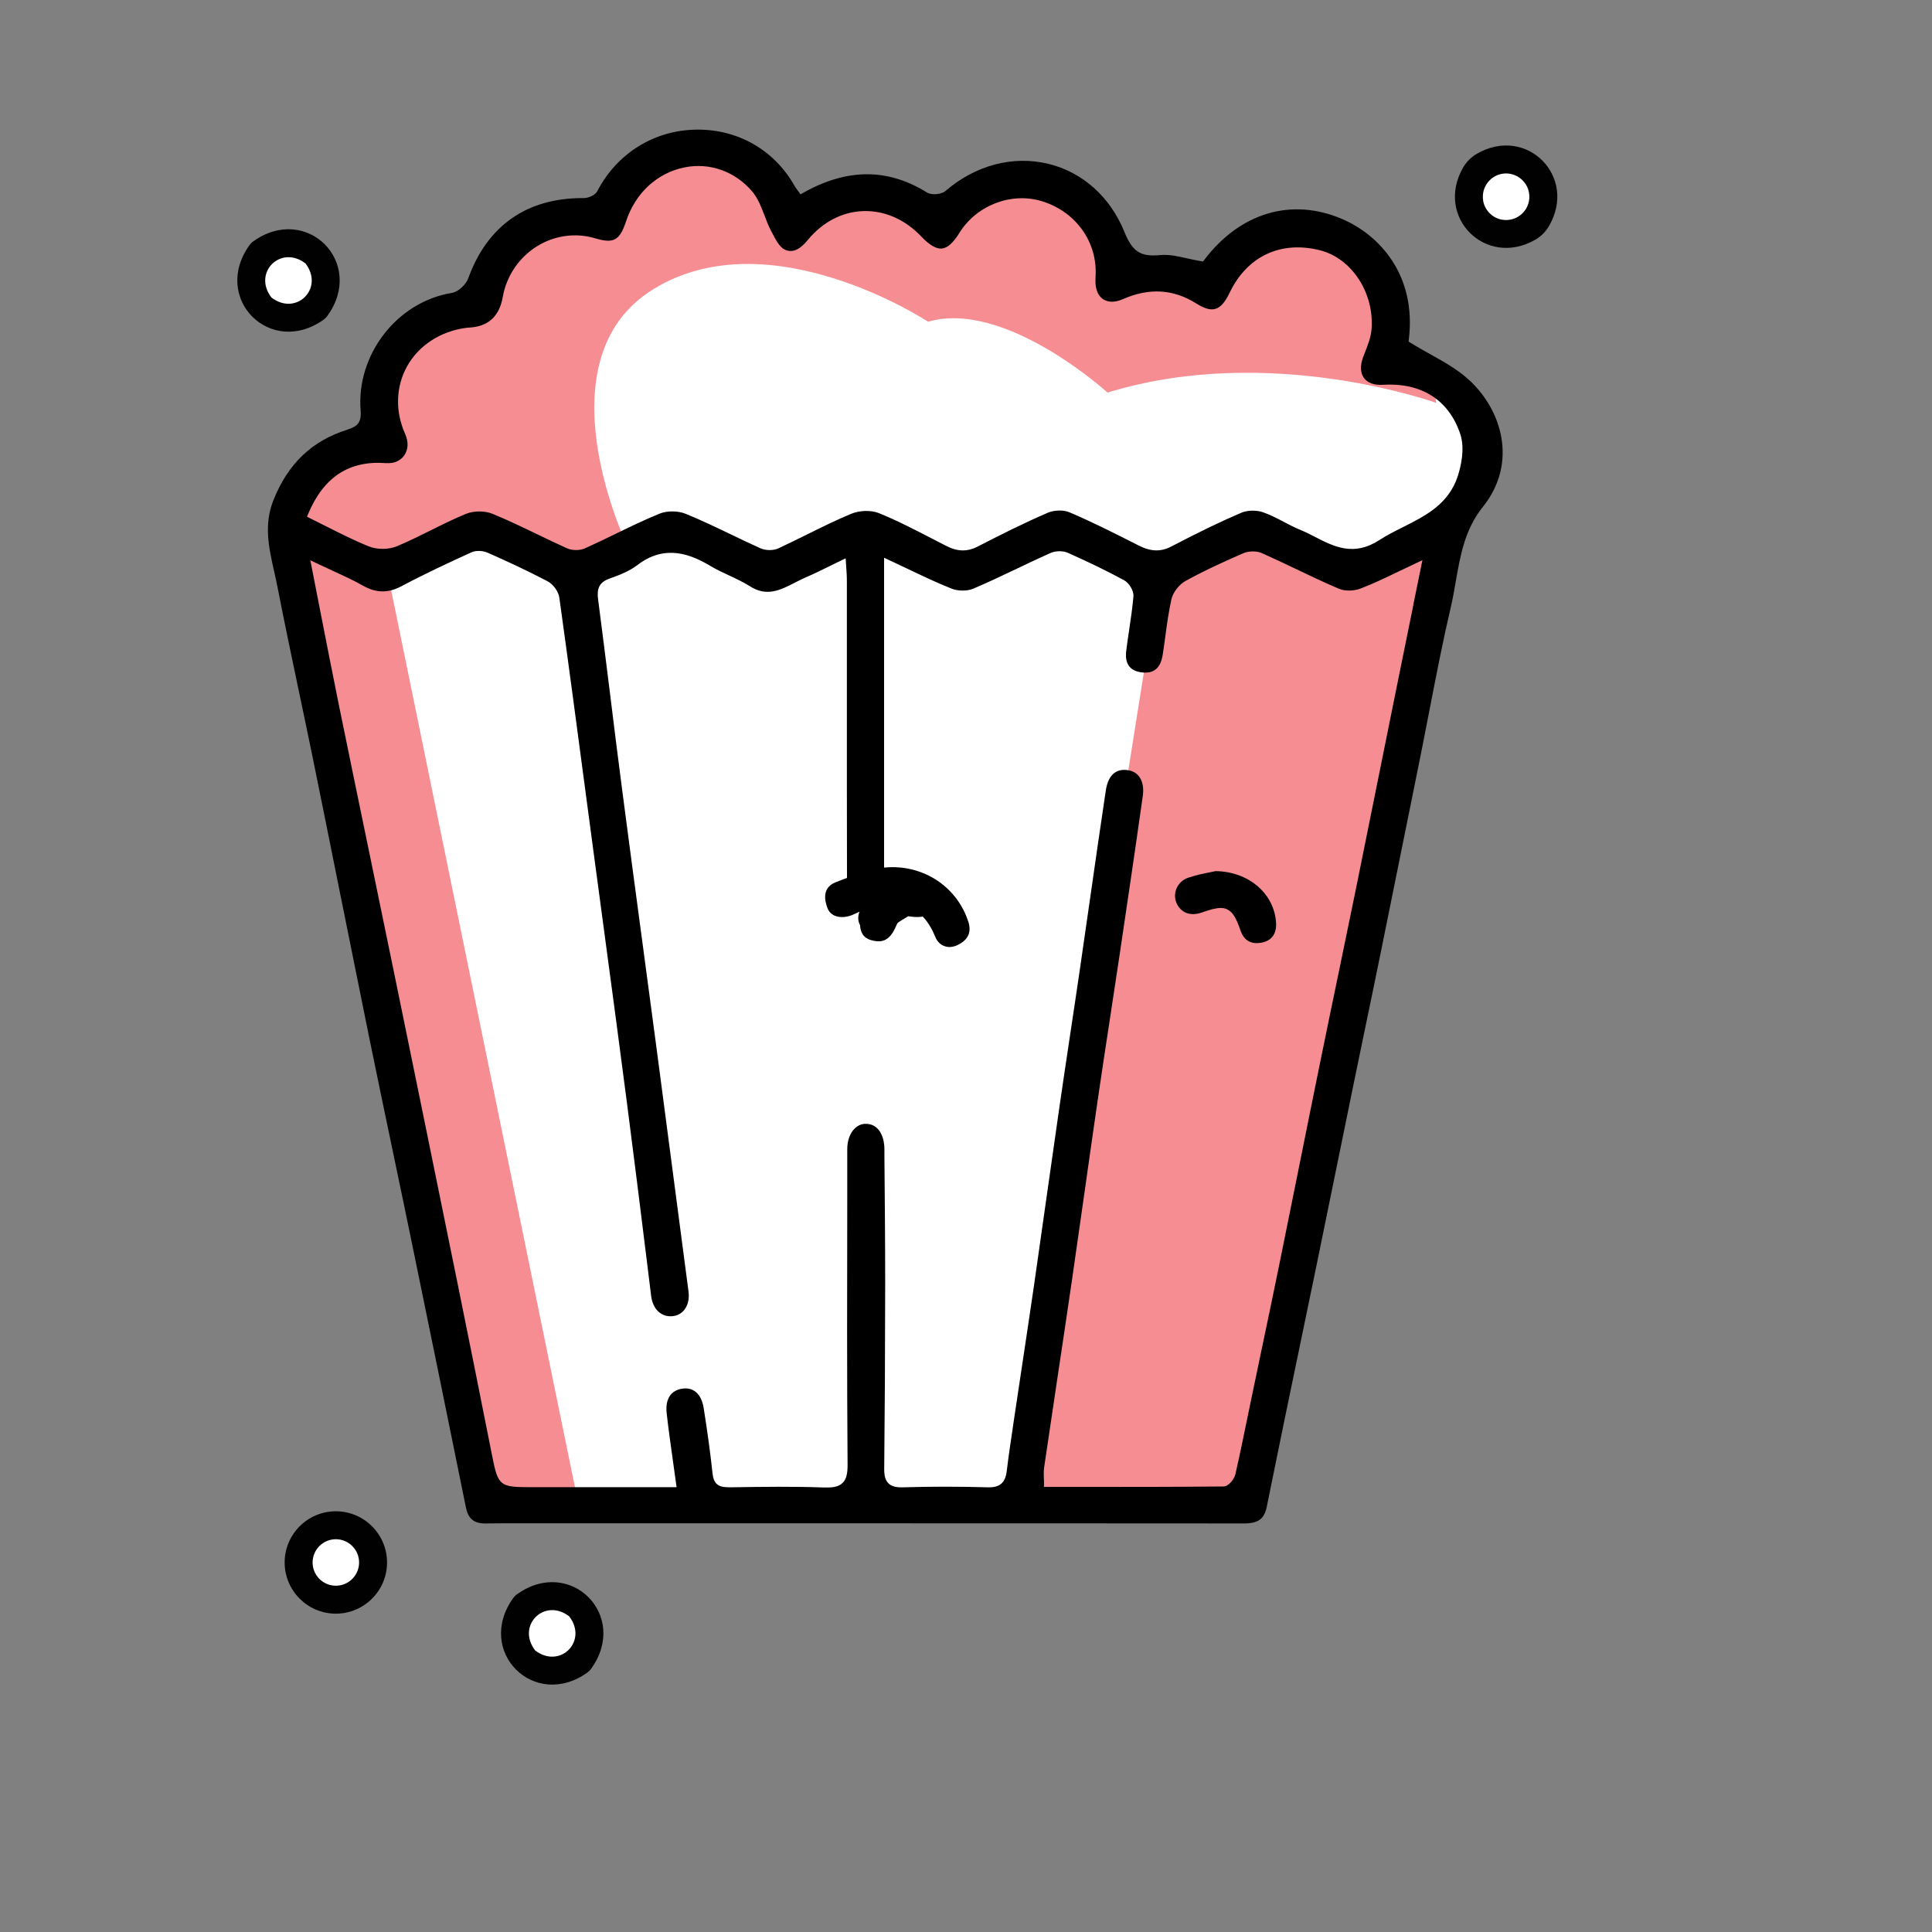 <?xml version="1.0" encoding="UTF-8"?>
<svg id="Layer_1" data-name="Layer 1" xmlns="http://www.w3.org/2000/svg" viewBox="0 0 300 300">
  <rect x="0" y="0" width="300" height="300" fill="#808080" stroke="none"/>
  <defs>
    <style>
      .cls-1 {
        stroke: #000;
        stroke-miterlimit: 10;
        stroke-width: .4px;
      }

      .cls-1, .cls-2 {
        fill: #fff;
      }

      .cls-3, .cls-4, .cls-2, .cls-5 {
        stroke-width: 0px;
      }

      .cls-4 {
        fill: #f58d93;
      }

      .cls-5 {
        fill: #010101;
      }
    </style>
  </defs>
  <g>
    <path class="cls-2" d="m89.99,249.4c4.71,6.19-2.28,13.18-8.47,8.47-4.71-6.19,2.28-13.18,8.47-8.47Z"/>
    <path class="cls-5" d="m91.24,259.69c-8.28,5.94-17.49-3.25-11.55-11.55.15-.2.33-.39.53-.54,8.31-6.02,17.57,3.26,11.55,11.55-.15.2-.33.39-.53.53Zm-2.85-8.7c-3.85-2.96-8.25,1.43-5.29,5.29,3.85,2.95,8.24-1.43,5.29-5.29Z"/>
    <path class="cls-2" d="m49.03,39.32c4.71,6.19-2.28,13.18-8.47,8.47-4.71-6.19,2.28-13.18,8.47-8.47Z"/>
    <path class="cls-5" d="m50.29,49.61c-8.28,5.94-17.49-3.25-11.55-11.55.15-.2.33-.39.53-.54,8.31-6.02,17.57,3.26,11.55,11.55-.15.2-.33.39-.53.53Zm-2.85-8.7c-3.85-2.96-8.25,1.43-5.29,5.29,3.85,2.95,8.24-1.43,5.29-5.29"/>
    <circle class="cls-2" cx="52.15" cy="242.62" r="5.78"/>
    <path class="cls-5" d="m52.15,250.57c-4.38,0-7.95-3.56-7.95-7.95s3.57-7.95,7.95-7.95,7.95,3.57,7.95,7.95-3.57,7.95-7.95,7.95Zm0-11.56c-1.99,0-3.61,1.62-3.61,3.61s1.62,3.61,3.61,3.61,3.61-1.62,3.61-3.61-1.62-3.61-3.61-3.61Z"/>
    <ellipse class="cls-2" cx="233.87" cy="30.55" rx="5.94" ry="4.36" transform="translate(46.9 174.32) rotate(-45)"/>
    <path class="cls-5" d="m238.42,37.21c-7.7,4.45-15.67-3.5-11.22-11.21.5-.86,1.22-1.59,2.09-2.1,7.73-4.52,15.74,3.51,11.22,11.23-.5.86-1.23,1.58-2.09,2.08Zm-3.84-10.21c-2.54-.49-4.74,1.71-4.26,4.26.27,1.41,1.43,2.57,2.84,2.84,2.54.48,4.74-1.71,4.25-4.25-.27-1.41-1.42-2.57-2.84-2.84Z"/>
  </g>
  <path class="cls-1" d="m191.57,233.82h-114.55L44.8,83.51s-1.32-11.26,13.46-15.23c0,0-4.19-16.55,14.79-21.19,0,0,2.21-13.68,20.75-13.9,0,0,9.27-18.32,27.37-3.97l3.09,3.97s10.15-8.83,21.19,1.1c0,0,11.7-11.92,23.4-1.99,0,0,5.08,5.96,5.52,11.48,0,0,6.74-1.77,13.63.22,0,0,6.89-13.24,23.01-5.52,0,0,5.96,4.63,4.86,15.89,0,0,13.68,3.6,13.68,16.48s-7.06,14.13-7.06,14.13l-30.9,148.84Z"/>
  <polyline class="cls-4" points="166.85 172.24 179.64 91.68 191.79 83.29 208.35 88.37 222.47 84.98 194.22 233.82 159.43 231.39"/>
  <polygon class="cls-4" points="60.25 89.25 90.05 234.7 76.58 234.7 44.8 83.51 60.25 89.25"/>
  <path class="cls-4" d="m223.01,62.56s-25.82-9.36-51.03-1.6c0,0-15.91-14.49-27.86-11,0,0-24.5-16.16-42.6-5.1-18.1,11.06-4.02,40.12-4.02,40.12l-9.44,3.83-15.01-5.52-13.99,5.52-15.36-5.52s2.87-12.58,12.36-13.9c0,0,0-19.42,16.99-20.97,0,0,4.19-14.79,20.08-13.9,0,0,7.84-15.16,20.58-9.68,12.74,5.49,7.48,8.92,18.26,6.37,10.79-2.55,13.46,3.09,13.46,3.09,0,0,10.81-10.15,18.98-5.08,8.17,5.08,8.61,14.13,8.61,14.13l14.96.66s6.45-14.13,23.01-5.52c0,0,6.62,5.74,4.86,15.89,0,0,6.6,1.57,7.16,8.18Z"/>
  <path class="cls-3" d="m53.92,66.73c-5.47,1.7-9.22,5.29-11.47,10.96-1.5,3.78-.72,7.29.11,11,.17.77.35,1.55.5,2.32,1.04,5.34,2.18,10.76,3.28,16,.75,3.58,1.51,7.16,2.24,10.75,1.39,6.82,2.76,13.64,4.13,20.47,1.51,7.53,3.03,15.06,4.56,22.59,1.23,6.03,2.49,12.05,3.75,18.07,1.01,4.83,2.02,9.65,3.01,14.48,2.73,13.26,5.53,26.96,8.32,40.72.36,1.76,1.26,2.51,3.1,2.47,1.75-.03,3.51-.02,5.27-.02h2.28s20.03,0,20.03,0h19.98c23.38,0,46.75,0,70.13.02h0c2.25,0,3.18-.69,3.57-2.63,1.66-8.23,3.39-16.59,5.07-24.67.85-4.12,1.71-8.23,2.56-12.35,1.07-5.2,2.13-10.39,3.19-15.59.88-4.3,1.76-8.6,2.64-12.91.59-2.89,1.19-5.78,1.79-8.67.81-3.89,1.62-7.79,2.41-11.68,1.72-8.47,3.43-16.94,5.14-25.4l1.25-6.21c.45-2.25.89-4.5,1.32-6.75.98-5.05,1.99-10.27,3.19-15.37.31-1.32.55-2.7.78-4.03.69-3.98,1.4-8.1,4.2-11.58,5.48-6.82,2.99-15.16-2.31-19.88-1.72-1.53-3.77-2.68-5.94-3.89-.99-.55-2.01-1.12-3.01-1.74l-.27-.17.04-.32c1.22-10.02-4.57-16.25-10.4-18.73-7.83-3.34-15.82-.96-21.37,6.38l-.18.24-.3-.05c-.71-.12-1.42-.27-2.12-.43-1.5-.34-2.92-.66-4.26-.52-3.04.29-4.29-.52-5.55-3.64-2.2-5.41-6.5-9.25-11.8-10.53-5.49-1.33-11.31.21-15.96,4.21-.65.56-2.15.69-2.88.24-6.14-3.8-12.43-3.77-19.25.07l-.39.22-.26-.37c-.08-.11-.16-.21-.23-.31-.16-.22-.31-.41-.42-.62-3.08-5.49-8.67-8.75-14.99-8.75-.1,0-.19,0-.29,0-6.56.1-12.3,3.68-15.36,9.55-.33.64-1.38,1.08-2.12,1.08-.07,0-.13,0-.19,0-8.66,0-14.79,4.31-17.73,12.46-.34.93-1.51,2.1-2.57,2.27-8.5,1.39-14.84,9.59-14.14,18.28.15,1.9-.57,2.48-2.06,2.94Zm165.55,27.19c-.84,4.14-1.66,8.12-2.46,12.1-.83,4.11-1.66,8.23-2.49,12.34-1.32,6.55-2.64,13.11-3.97,19.66-.9,4.4-1.81,8.79-2.72,13.19-.9,4.33-1.8,8.66-2.68,12.99-1.08,5.27-2.14,10.54-3.2,15.82-1.1,5.46-2.2,10.92-3.31,16.38-.91,4.47-1.85,8.94-2.79,13.41-.5,2.38-1,4.75-1.49,7.13-.23,1.1-.45,2.19-.68,3.29-.59,2.86-1.19,5.83-1.86,8.73-.17.73-1.05,1.85-1.83,1.86-7.52.07-14.88.07-22.68.07h-5.2v-.5c0-.3,0-.58-.02-.85-.02-.58-.04-1.12.04-1.66.66-4.47,1.32-8.93,1.99-13.39.78-5.2,1.56-10.4,2.32-15.61.69-4.76,1.37-9.51,2.04-14.27.65-4.59,1.3-9.18,1.97-13.77.58-4,1.19-7.99,1.8-11.98.48-3.12.95-6.25,1.42-9.38l.11-.72c1.22-8.24,2.49-16.76,3.67-25.15.31-2.2-.55-3.74-2.25-4.01-.86-.14-1.58,0-2.14.41-.7.51-1.15,1.43-1.35,2.73-.84,5.59-1.64,11.18-2.44,16.77-.51,3.56-1.02,7.12-1.54,10.68-.5,3.45-1.02,6.9-1.54,10.35-.57,3.8-1.14,7.6-1.69,11.4-.65,4.51-1.29,9.02-1.93,13.53-.67,4.71-1.33,9.42-2.01,14.13-.64,4.39-1.3,8.77-1.96,13.16-.4,2.67-.81,5.33-1.2,8l-.13.9c-.33,2.21-.67,4.49-.94,6.74-.22,1.86-1.08,2.58-2.88,2.55-4.45-.13-8.91-.13-13.27,0-1.08.03-1.76-.16-2.22-.62-.47-.46-.67-1.14-.66-2.27.09-8.56.14-17.91.15-28.57,0-6.67-.06-13.45-.12-20.01v-1.09c-.03-2.32-1.12-3.84-2.79-3.88-.69-.04-1.32.23-1.83.73-.73.71-1.15,1.88-1.15,3.2v7.93c-.03,13.47-.05,27.39.05,41.08.01,1.44-.22,2.29-.79,2.83-.5.49-1.21.7-2.39.7-.14,0-.29,0-.45,0-4.68-.18-9.46-.11-14.07-.04h-.79c-1.63.01-2.31-.57-2.48-2.16-.34-3.2-.8-6.53-1.38-10.18-.34-2.1-1.54-3.21-3.26-2.98-1.84.26-2.72,1.61-2.48,3.82.27,2.45.62,4.89.98,7.47.16,1.12.32,2.27.48,3.45l.08.57h-22.63c-4.86,0-5.08-.18-6.02-4.91l-.02-.1c-1.8-9.09-3.63-18.23-5.45-27.17-3.16-15.51-6.32-31.03-9.51-46.54-1.3-6.35-2.62-12.7-3.93-19.05-1.64-7.93-3.28-15.85-4.9-23.78-.96-4.73-1.87-9.4-2.84-14.34-.45-2.31-.91-4.66-1.38-7.06l-.19-.98.9.43c.84.4,1.65.77,2.43,1.13,1.7.78,3.3,1.51,4.82,2.37,2.07,1.17,3.92,1.2,6.01.09,3.58-1.9,7.33-3.65,10.84-5.25.79-.36,1.89-.24,2.57.07,2.58,1.14,5.96,2.68,9.27,4.42.87.46,1.69,1.59,1.82,2.53,1.46,10.48,2.87,21.14,4.24,31.45l1.07,8.03c.57,4.25,1.14,8.5,1.71,12.75,1.17,8.71,2.34,17.43,3.47,26.15,1.09,8.37,2.14,16.89,3.16,25.12l.61,4.96c.26,2.06,1.6,3.32,3.36,3.12.74-.08,1.36-.43,1.8-.99.56-.72.79-1.73.64-2.84-.77-5.81-1.53-11.62-2.29-17.43-.9-6.9-1.81-13.79-2.72-20.69-.7-5.29-1.41-10.58-2.12-15.88-1.05-7.8-2.09-15.6-3.11-23.41-.67-5.12-1.31-10.25-1.94-15.38-.61-4.9-1.22-9.8-1.86-14.7-.19-1.49.04-2.61,1.83-3.23,1.49-.52,3.04-1.13,4.28-2.08,4.31-3.31,8.33-1.65,11.36.16.9.54,1.89,1,2.84,1.44,1.1.51,2.25,1.05,3.29,1.71,2.61,1.66,4.73.57,6.97-.58.57-.29,1.16-.59,1.75-.85,1.18-.5,2.35-1.08,3.59-1.69.59-.29,1.21-.6,1.86-.91l.67-.32.05.74c.02.33.04.63.06.91.04.58.08,1.1.08,1.61v19.17c0,9.02,0,18.05.02,27.07,0,1.57.32,2.67.94,3.28.47.47,1.12.66,2.07.67,1.55-.02,2.41-.75,2.62-2.23.13-.89.13-1.81.13-2.7,0-13.46,0-26.91,0-40.37v-8.24l.71.33c1.01.47,1.99.94,2.95,1.39,2.35,1.12,4.57,2.18,6.84,3.08.99.39,2.41.39,3.32.01,2.36-1,4.72-2.12,7-3.21,1.66-.79,3.31-1.58,4.99-2.33.81-.36,1.95-.38,2.72-.04,3.2,1.42,6.06,2.81,8.74,4.26.72.39,1.53,1.59,1.45,2.5-.15,1.74-.41,3.49-.66,5.18-.16,1.09-.33,2.18-.46,3.28-.24,1.95.52,3.07,2.26,3.33,1.96.3,3.07-.59,3.4-2.7.16-.98.29-1.96.42-2.94.25-1.88.52-3.82.94-5.7.24-1.07,1.2-2.31,2.24-2.87,3.16-1.73,6.42-3.19,8.91-4.27.86-.37,2.08-.38,2.9-.02,1.75.78,3.5,1.62,5.19,2.42,2.21,1.06,4.5,2.15,6.79,3.12.89.38,2.28.36,3.31-.03,1.98-.76,3.93-1.69,6-2.69.88-.42,1.78-.86,2.73-1.3l.9-.42-1.42,6.96Zm-159.49-22.01c1.18.09,2.18-.34,2.78-1.18.64-.91.7-2.13.15-3.35-1.57-3.5-1.46-7.32.29-10.48,1.82-3.27,5.17-5.45,9.17-5.99.14-.02.29-.03.44-.04q4.46-.21,5.26-4.76c.58-3.28,2.53-6.15,5.35-7.89,2.72-1.68,6.01-2.12,9.02-1.21,2.85.85,3.79.34,4.78-2.66,1.45-4.39,4.84-7.51,9.08-8.36,3.88-.78,7.78.6,10.45,3.68.92,1.07,1.45,2.45,1.96,3.78.29.77.59,1.56.96,2.27l.22.42c.53,1.03,1.13,2.2,1.93,2.6,1.15.57,2.33.1,3.6-1.46,2.29-2.79,5.34-4.39,8.6-4.5,3.3-.12,6.51,1.28,9.04,3.95,1.27,1.34,2.34,1.95,3.2,1.86.87-.09,1.76-.88,2.71-2.42,2.64-4.27,8-6.36,12.73-4.95,5.12,1.52,8.51,6,8.44,11.16,0,.2-.01.41-.02.61,0,.19-.02.38-.02.58-.02,1.35.41,2.38,1.21,2.9.78.51,1.86.51,3.06-.02,4.08-1.79,7.81-1.57,11.4.68,1.26.79,2.2,1.06,2.96.83.8-.23,1.51-1.04,2.22-2.53,2.71-5.65,7.94-8.1,14.01-6.57,4.95,1.25,8.47,6.65,8.01,12.29-.1,1.23-.57,2.42-1.02,3.57l-.27.7c-.5,1.33-.46,2.49.12,3.28.56.76,1.59,1.13,2.92,1.05,6-.37,10.25,2.35,12.03,7.64.8,2.38,0,5.34-.37,6.5-1.43,4.4-5.02,6.2-8.5,7.95-1.24.62-2.52,1.26-3.67,2.01-4,2.6-7.04,1.04-9.97-.46-.74-.38-1.51-.78-2.28-1.09-.9-.37-1.78-.83-2.62-1.27-1.05-.55-2.13-1.11-3.23-1.49-1.04-.36-2.43-.32-3.37.08-3.26,1.4-6.69,3.06-10.82,5.22-1.66.87-3.18.83-5.08-.12l-.65-.33c-3.3-1.67-6.7-3.39-10.15-4.85-.91-.38-2.33-.35-3.32.07-3.76,1.62-7.49,3.5-10.97,5.29-.8.41-1.54.57-2.22.57-1.04,0-1.93-.36-2.67-.74-.69-.35-1.37-.71-2.06-1.06-2.71-1.4-5.5-2.85-8.35-4-1.18-.48-2.97-.43-4.27.11-2.31.96-4.6,2.09-6.82,3.19-1.48.73-3,1.49-4.52,2.19-.77.35-1.95.34-2.75-.02-1.56-.7-3.13-1.45-4.64-2.18-2.27-1.09-4.62-2.22-6.99-3.18-1.17-.48-2.91-.49-4.04-.02-2.36.96-4.7,2.1-6.96,3.2-1.51.73-3.07,1.49-4.63,2.19-.78.35-1.97.35-2.76,0-1.56-.7-3.12-1.45-4.63-2.18-2.28-1.1-4.63-2.23-7-3.2-1.17-.47-2.87-.47-4.05.01-1.87.76-3.73,1.69-5.52,2.58-1.69.84-3.43,1.7-5.2,2.45-1.29.54-3.09.56-4.38.04-2.23-.89-4.33-1.96-6.56-3.08-.87-.44-1.75-.88-2.64-1.32l-.42-.21.18-.44c2.42-5.75,6.39-8.34,12.13-7.88Z"/>
  <path class="cls-3" d="m150.35,143.11c-.39-1.23-.98-2.39-1.76-3.46-3.15-4.3-8.77-6.05-14-4.36-1.55.5-3.22,1.06-4.84,1.71-2.02.81-1.79,2.66-1.24,4.06.21.53.61.93,1.16,1.15.83.33,1.94.23,2.96-.26,2.24-1.08,4.19-1.62,5.89-1.62.89,0,1.71.15,2.47.44,1.84.71,3.27,2.3,4.25,4.73.27.67.76,1.17,1.38,1.4.65.25,1.38.19,2.12-.18,1.61-.79,2.14-1.98,1.62-3.62Z"/>
  <path class="cls-3" d="m190.58,141.22c.92.44,1.43,1.5,2.06,3.3.52,1.49,1.57,2.13,3.15,1.87,1.6-.25,2.43-1.32,2.36-3-.21-4.59-4.25-8.07-9.4-8.12-.25.06-.55.12-.88.18-.99.2-2.22.44-3.41.86-.79.27-1.41.84-1.74,1.59-.33.72-.35,1.54-.06,2.25.65,1.58,2.16,2.18,3.96,1.54,1.23-.43,2.16-.7,2.92-.7.39,0,.73.07,1.04.22Z"/>
  <path class="cls-3" d="m139.28,143.48c.36-.88,1.49-1.77,2.42-1.9,1.31-.18,3.5-.83,3.44-3.08-.05-1.78-1.52-2.94-3.75-2.95h-.02c-3.59,0-7.03,2.81-7.67,6.26-.61,3.28.64,4,1.95,4.27,1.71.36,2.73-.37,3.64-2.61Z"/>
  <path class="cls-3" d="m134.48,144.66c1.44,1.08,2.84.87,4.15-.66.55-.63,1.28-1.06,1.81-1.37.17-.1.31-.18.41-.25l.16-.11.2.03c2.98.45,3.72-.73,4.03-1.81.44-1.55-.17-2.7-1.89-3.51-.84-.4-1.73-.59-2.62-.59-2.49,0-5.01,1.52-6.79,4.25-1.05,1.62-.87,2.97.53,4.03Z"/>
</svg>